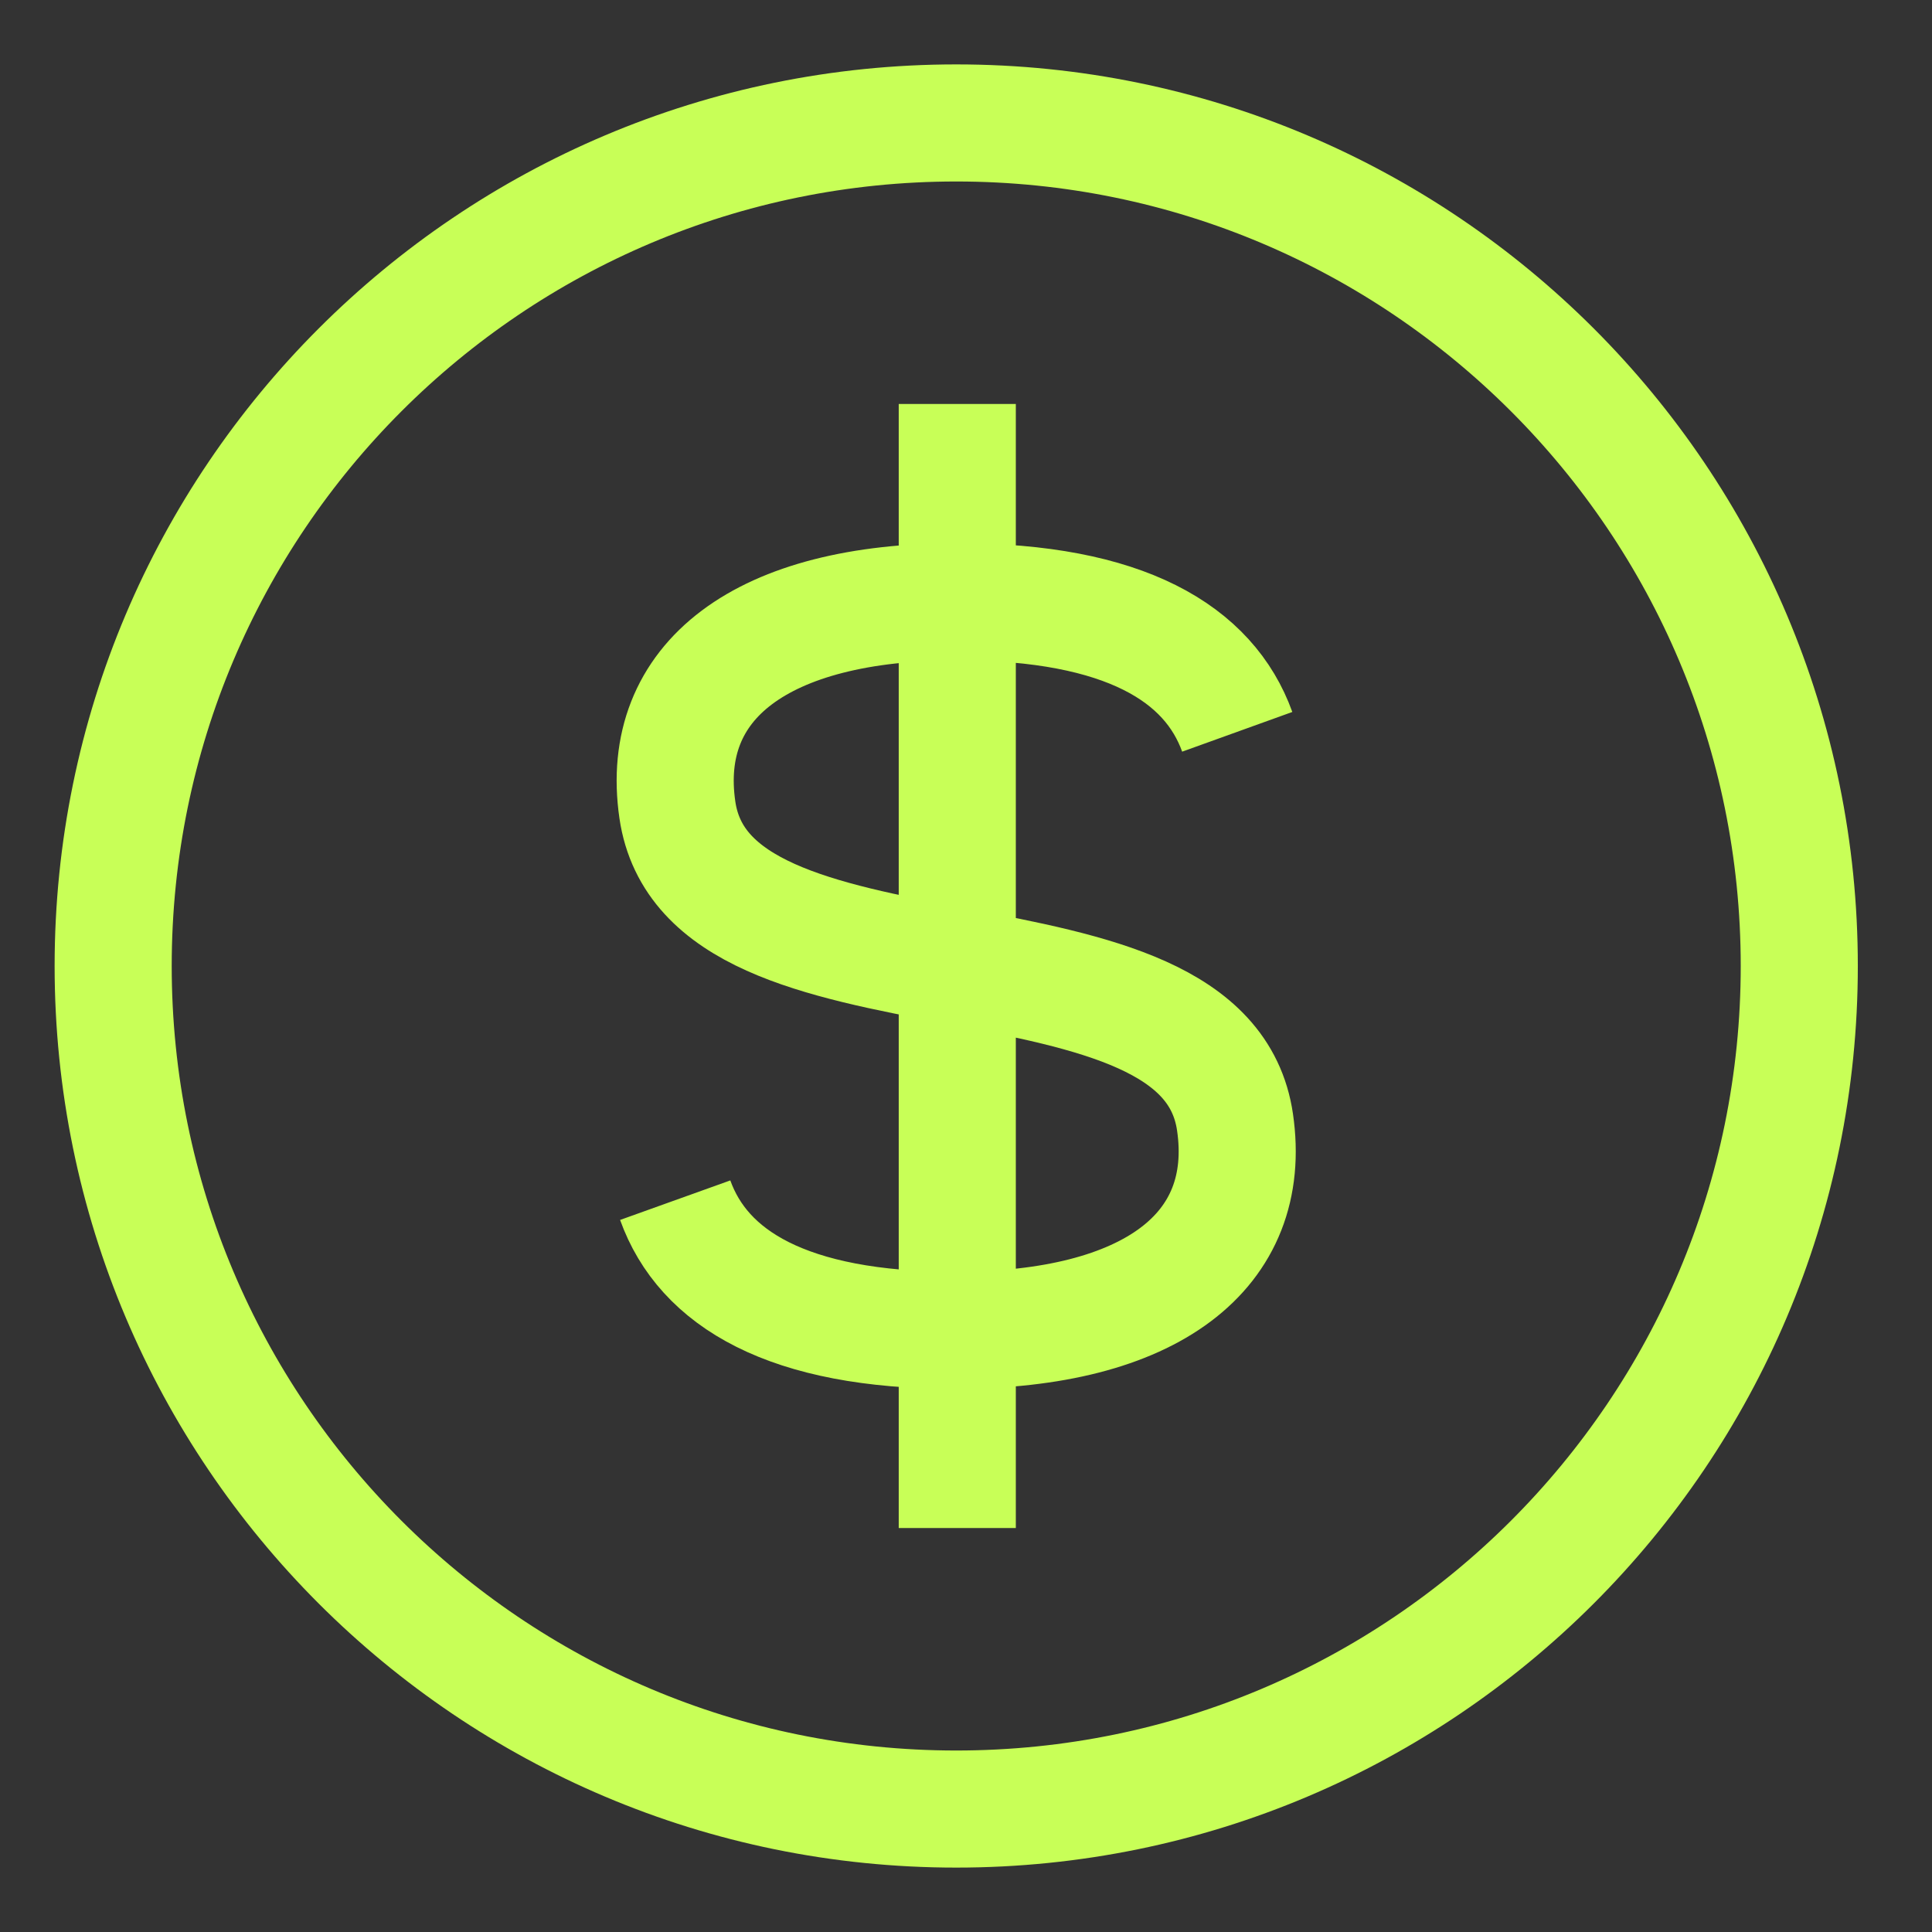 <svg width="33" height="33" viewBox="0 0 33 33" fill="none" xmlns="http://www.w3.org/2000/svg">
<rect x="0" y="0" width="33" height="33" fill="#333333" stroke="none"/>
<g clip-path="url(#clip0_7193_50373)">
<g clip-path="url(#clip1_7193_50373)">
<path d="M21.133 12.5C20.653 11.168 19.219 10.278 16.351 10.278C13.005 10.278 11.25 11.632 11.57 13.833C11.829 15.611 13.96 16.057 16.351 16.5M11.533 20.5C12.011 21.833 13.445 22.723 16.314 22.723C19.661 22.723 21.416 21.369 21.095 19.168C20.837 17.39 18.704 16.944 16.314 16.5M16.351 26.1V6.9" stroke="#C8FF57" stroke-width="2"/>
<path d="M16.333 30.9C24.286 30.9 30.733 24.453 30.733 16.5C30.733 8.547 24.286 2.1 16.333 2.1C8.38 2.1 1.933 8.547 1.933 16.5C1.933 24.453 8.38 30.9 16.333 30.9Z" stroke="#C8FF57" stroke-width="2" stroke-linejoin="round"/>
</g>
</g>
<defs>
<clipPath id="clip0_7193_50373">
<rect width="32" height="32" fill="white" transform="translate(0.333 0.5)"/>
</clipPath>
<clipPath id="clip1_7193_50373">
<rect width="32" height="32" fill="white" transform="translate(0.333 0.5)"/>
</clipPath>
</defs>
</svg>
